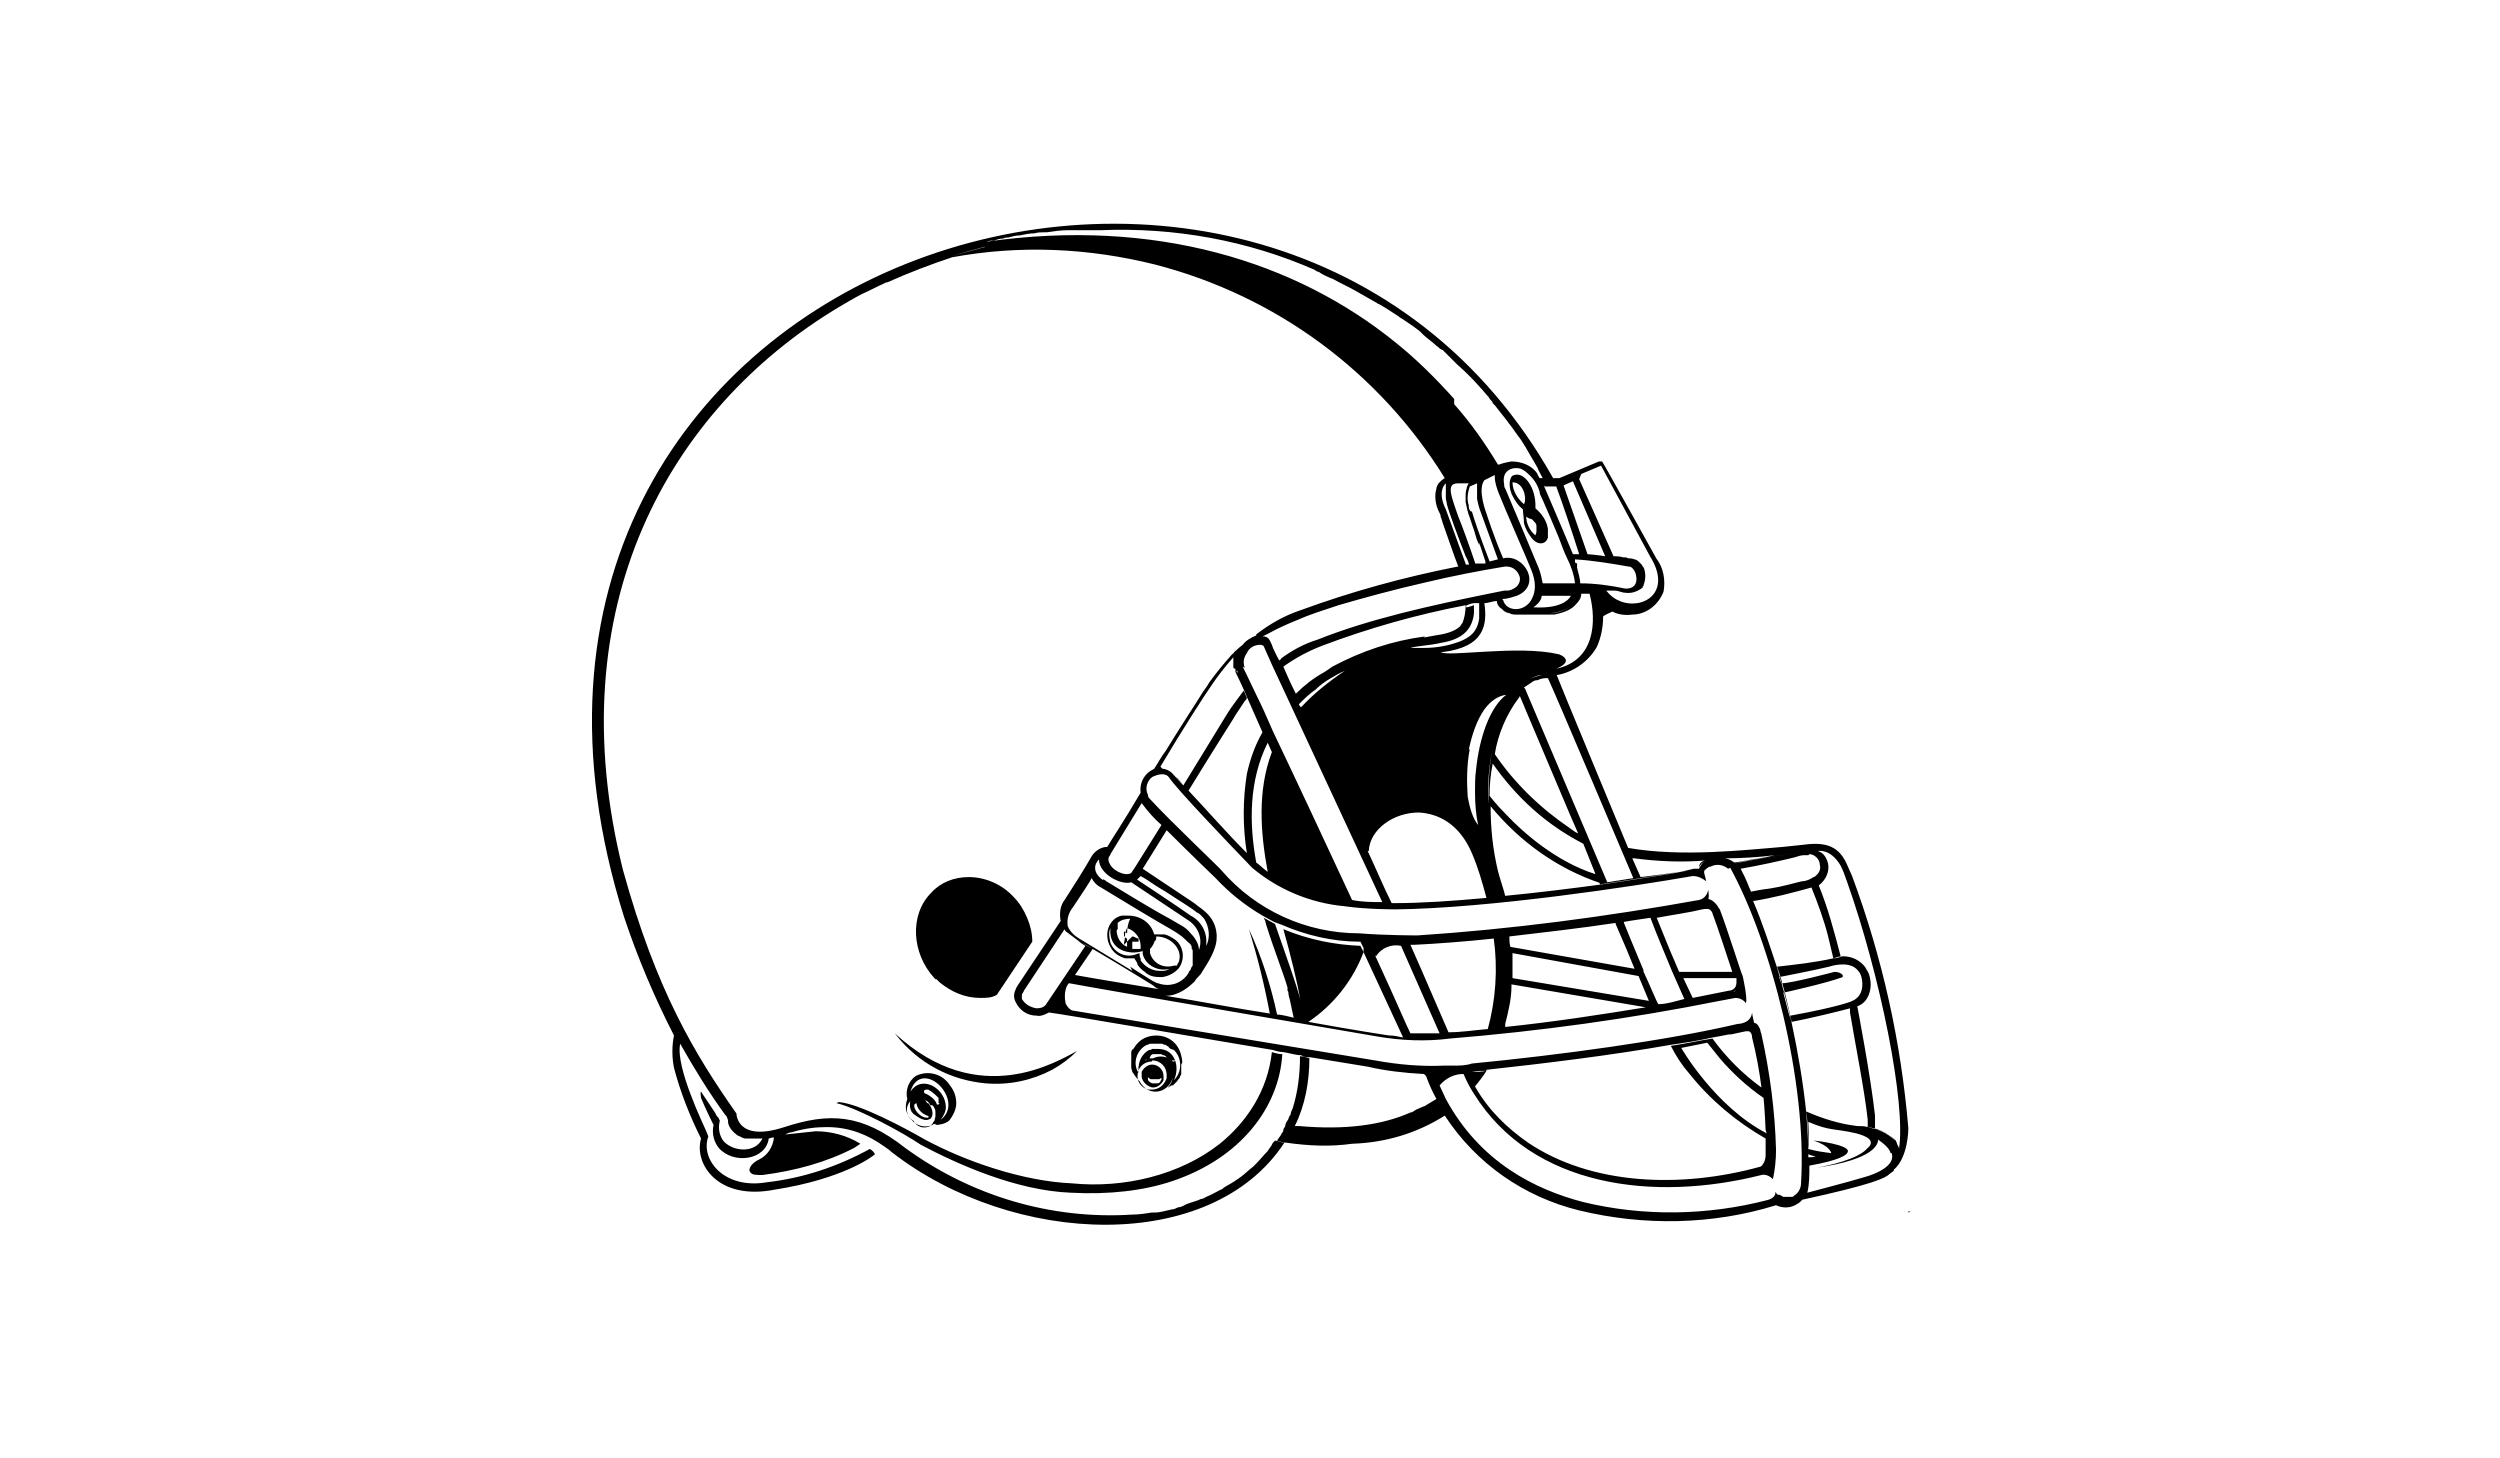 <?xml version="1.0" encoding="UTF-8"?>
<svg id="wit2023_logo_browns" xmlns="http://www.w3.org/2000/svg" xmlns:xlink="http://www.w3.org/1999/xlink" version="1.1" viewBox="0 0 240 140">
  <!-- Generator: Adobe Illustrator 29.6.1, SVG Export Plug-In . SVG Version: 2.1.1 Build 9)  -->
  <defs>
    <style>
      .st0 {
        fill: none;
      }

      .st1 {
        clip-path: url(#clippath);
      }
    </style>
    <clipPath id="clippath">
      <rect class="st0" width="240" height="140"/>
    </clipPath>
  </defs>
  <g class="st1">
    <path d="M183.3,116.3h-.1c0,0,0,.1,0,.1,0,0,.1,0,.2-.1ZM80.3,105.9c2.1.5,6.5,2.9,8.1,4,3.4,1.8,9.1,4.4,14.4,4.6,3.7.2,7-.2,9.7-1.1,6.6-2.2,10.3-7.1,10.6-12.2-.3,0-.7-.1-1-.2,0,0,0,0,0,0-.4,3.7-2.4,6.7-5,8.8-3.8,3-9.2,4.3-14.2,3.8h0c-4.7-.2-10.2-2.1-14.1-4.2-1.9-1.1-6.4-3.5-8.3-3.6,0,0,0,0,0,0ZM89.9,94c0,0,.2.2.3.3,1.1.9,2.4,1.5,3.9,1.5.6,0,1.1,0,1.6-.3l3.4-5.1c0-.8-.2-1.6-.5-2.3-.3-.7-.7-1.4-1.3-2-1.1-1.2-2.7-1.9-4.3-1.9h0c-1.4,0-2.7.5-3.6,1.5-2.1,2.1-1.9,5.8.3,8.2,0,0,0,0,0,0,0,0,0,0,.1.1ZM85.9,99.2c2.3,3,5.5,4.5,8.7,4.8,2.3.2,4.5-.3,6.4-1.3.9-.5,1.7-1.1,2.4-1.8,0,0,0,0,0,0-1.8.9-9.4,5.8-17.5-1.7,0,0,0,0,0,0ZM113.4,102.2s0,0,0,0c0,0,0,0,0,0,0,.2,0,.4,0,.6,0,.1,0,.2,0,.3,0,0,0,.1-.1.2,0,.2-.2.3-.3.5,0,0,0,0,0,0,0,0-.1.1-.2.2,0,0-.1.1-.2.2,0,0,0,0-.1,0-.1,0-.3.2-.4.2.3-.3.5-.7.5-1.2,0-.3,0-.6-.2-.8-.2-.5-.7-.8-1.1-.9.3,0,.6.2.8.4.7.6.7,1.7,0,2.4-.3.3-.7.5-1.2.5-.6,0-1.2-.4-1.5-1h0s0,0,0,0c0,0,0,0,0,0,0,0,0,0,0,0,0,0,0,0,0,0-.3-.3-.5-.6-.7-.9,0,0,0,0,0,0,0,0,0,0,0,0,0-.1-.1-.3-.1-.4,0,0,0,0,0-.1,0-.1,0-.2,0-.3,0,0,0-.1,0-.2,0,0,0-.2,0-.3,0,0,0-.2,0-.3,0,0,0-.1,0-.2,0-.1,0-.3.2-.4,0,0,0,0,0,0,.3-.5.7-.9,1.2-1.1,1.3-.5,2.8,0,3.3,1.4.1.3.2.7.2,1ZM109.1,102.8c0,.2,0,.4,0,.5,0-.2,0-.4,0-.5ZM109.4,102.3c-.1.1-.2.3-.2.4,0-.2.1-.3.2-.4ZM110.6,101.9c-.8,0-1.4.6-1.4,1.4,0,.7.5,1.2,1.1,1.3,0,0,.2,0,.3,0,.7,0,1.2-.5,1.4-1.1,0,0,0-.2,0-.3,0,0,0,0,0,0,0-.8-.6-1.4-1.4-1.4ZM109.8,101.9c-.2,0-.3.2-.4.3.1-.1.2-.3.4-.3ZM110.3,101.7c-.1,0-.3,0-.4.1,0,0,0,0,0,0,.2,0,.3-.2.5-.2ZM112,101.8c0,0,0-.2,0-.3,0,0,0,0,0,0,0,0,0,0-.1-.1,0,0,0,0,0,0,0,0-.1-.1-.2-.1,0,0,0,0,0,0,0,0-.1,0-.2-.1,0,0,0,0,0,0,0,0-.2,0-.2,0,0,0,0,0,0,0,0,0-.2,0-.2,0,0,0,0,0,0,0,0,0-.1,0-.2,0,0,0,0,0,0,0,0,0-.1,0-.2,0,0,0,0,0,0,0,0,0-.1,0-.2.1,0,0,0,0,0,0,0,0,0,0,0,0,0,0,0,0,0,0,0,0,0,0,0,0,0,0,0,0,0,0h0c-.1.2-.2.3-.1.3,0,0,.2,0,.3,0,.6-.3,1.3-.2,1.8.2.1.2.3.1.3,0ZM112.4,100.7s0,0,0,0c0,0,0,0,0,0,0,0-.2-.1-.2-.2,0,0,0,0,0,0,0,0-.2-.1-.3-.2,0,0,0,0,0,0-.1,0-.2,0-.3-.1,0,0,0,0,0,0-.1,0-.3,0-.4,0,0,0,0,0,0,0,0,0,0,0,0,0h0s0,0,0,0c-.2,0-.3,0-.5,0,0,0-.1,0-.2,0-.1,0-.2,0-.3.1,0,0,0,0-.1,0-1,.5-1.4,1.8-.8,2.7,0,0,0,0,0,0,0,0,0,0,0,0,0,0,0-.2,0-.3,0,0,0,0,0-.1,0-.7.3-1.4,1-1.8,0,0,0,0,0,0,.1,0,.2,0,.3-.1,0,0,0,0,0,0,.2,0,.4,0,.6,0,1.6,0,2.1,1.7,1.5,3,0,0,0,0,0,0,0,0,0,0,0,0,.8-.8.8-2.1,0-2.9ZM110.6,102.2c.6,0,1.1.5,1.1,1.1s0,.3,0,.4c-.2.4-.6.7-1,.7s-1.1-.5-1.1-1.1,0-.3,0-.4c.2-.4.6-.7,1-.7ZM111.5,103.6h0s0-.1,0-.1c0,0,0,0,0,0,0,0,0,0,0,0,0,0-.1,0-.2.1,0,0-.1,0-.2,0,0,0-.1,0-.2,0,0,0,0,0-.1,0,0,0-.2,0-.2,0,0,0,0,0-.1,0,0,0-.1,0-.2-.1,0,0,0,0-.1-.1,0,0,0,0,0,0,0,0,0,0,0-.1,0,0,0,0,0,0h0c0,.1,0,.2,0,.3,0,0,0,0,0,0,0,.2.2.3.4.4,0,0,0,0,0,0,0,0,0,0,.1,0,0,0,.1,0,.2,0,0,0,0,0,0,0,0,0,.2,0,.3,0,0,0,0,0,0,0,0,0,.2-.1.2-.2,0,0,0,0,0,0,0,0,.1-.2.2-.3ZM89.7,107.9s0,0,0,0c0,0,0,0,0,0,0,0-.1,0-.2.1-.7.3-1.5.1-2-.5-.1-.1-.3-.3-.3-.4-.3-.5-.3-1-.1-1.6,0,0,0,0,0,0,0,0,0,0,0,0-.2-.8.1-1.7.8-2.2h0c1.2-.6,2.6-.2,3.3.9.4.5.6,1.1.6,1.7,0,.6-.3,1.2-.7,1.7-.4.3-.9.4-1.4.4,0,0,0,0,0,0,0,0,.1,0,.2-.1ZM90.1,105.9c0,0,0-.2,0-.4,0,0,0,0,0,0,0,0,0,0,0,0,0,0,0,0,0-.1,0,0,0,0,0,0,0,0,0,0,0,0-.3-.3-.6-.6-1-.8-.2,0-.4,0-.4.2,0,0,0,.2.2.2.4.2.8.5,1,.9,0,.2.2.2.3,0ZM87.4,104.8s0,0,0,0c1.1-1.7,3.4-.3,3.4,1.5,0,.4-.2.8-.5,1.2h0s0,0,0,0c1.2-.9.8-2.4-.1-3.3-.9-.9-2.3-1.1-2.8.6,0,0,0,0,0,0ZM89.8,107.2s0,0,0,0c0-.1,0-.2,0-.4,0,0,0,0,0,0,0-.2,0-.3-.1-.4,0,0,0,0,0,0,0-.1-.1-.2-.2-.3,0,0,0,0-.1,0,0,0,0,0-.1,0-.1-.3-.4-.5-.7-.6,0,0,0,0,0,0-.3,0-.6,0-.9,0-.6.3-.8,1-.5,1.6.1.2.3.4.5.5.3.6,1,.8,1.6.5,0,0,.1-.1.2-.2,0,0,0,0,0,0,0,0,0,0,0,0,0,0,0,0,0,0,0,0,.1-.2.2-.3ZM89.1,105.9c.3.3.6,1,.3,1.4,0,0,0,.1-.1.1,0,0,0,0,0,0,0,0,0,0,0,0-.4.3-1,0-1.5-.4-.1,0-.2-.2-.3-.3-.2-.4-.2-.9,0-1.2,0,0,0,0,0,0,0,0,0,0,0,0,.3-.3.7-.2,1.1,0,0,0,0,0,0,0,.2,0,.3.2.4.4ZM89,107.1c-.5-.2-.9-.6-1-1.1,0,0,0-.1,0-.1,0,0,0,0,0,0,0,0-.2.1-.2.1,0,0,0,0,0,0-.2.4.5,1.3,1.2,1.3,0,0,0,0,0,0,0,0,0,0,0,0h0c.2,0,.2-.2,0-.2ZM87.6,105.6s0,0,0,0c0,0,0,0,0,0h0ZM118.8,64.7s0,0,0,0h0s0,0,0,0ZM118.8,64.7v-.3c-.1,0-.1,0-.1,0,0,0,0,.1.1.2ZM118.6,64.1s0,0,0,0c0,0,0,0,0,0h0ZM181.8,112.4s0,0,0,0c-.1.1-.3.2-.4.3-.4.4-1.6,1-8.5,2.5.4-.4.7-.9.7-1.5,0-.8,0-1.7,0-2.6.3,0,.5,0,.7-.1,0,0,0,0,0,0-.2,0-.5-.1-.7-.2,0,0,0,0,0,0,0-1.3,0-2.7-.2-4.1,0,0,0,0,0,0,1.6.7,3.2,1.2,4.9,1.4.3,0,.7,0,1,.1,0,0,0,0,0,0,.8.2,1.9.5,2.6,1.3-.6-.8-1.8-1.2-2.6-1.3,0,0,0,0,0,0,0-.2,0-.5,0-.7,0,0,0,0,0,0-.3-2.8-1.2-7.3-1.7-10.3v-.4c0,0,0,0,0,0-1.1.3-4,1-5.6,1.3,0,0,0,0,0,0-.4-1.8-.8-3.6-1.4-5.3,1.8-.2,3.6-.4,5.4-.8.3,0,.6-.1.9-.2.9,0,1.7.4,2.2,1.1,0,.1.2.3.2.5,0-.2-.1-.3-.2-.5h0c.9,1.3.5,3.3-.8,3.7,0,0,1.3,6.8,1.7,10.5,0,.4,0,.8,0,1.3,0,0,0,0,0,0,0,0,0,0,0,0,.9.2,1.6.7,2,1.1,0,0,0,.1.1.2,0,0,0,0,0,.1.1.2.2.3.2.5,0,0,0,0,0,0,0,0,0,0,0,0,.7-4.3-1.8-16.7-5-25.7-.2-.6-.4-1.1-.6-1.5-1-1.7-2.2-1.4-2.2-1.4,0,0,0,0,0,0,0,0,0,0,0,0,.4.1.7.4.9.9.3.7.1,1.7-.8,2.4.9,2.2,1.5,4.5,2.1,6.8,0,0,0,0,0,0,0,0,0,0,0,0,0,0,.1,0,.2,0-.3,0-.6.1-.9.2,0,0,0,0,0,0l-.5-2.1c-.4-1.6-1-3.2-1.6-4.7,0,0,0,0,0,0-1.8.5-3.7,1-5.6,1.3,0,0,0,0,0,0,0,0,0,0,0,0,.9,2.1,1.6,4.3,2.3,6.4,0,0,0,0,0,0,.5,1.7,1,3.5,1.4,5.3,0,0,0,0,0,0,.6,2.8,1.1,5.7,1.4,8.6,0,0,0,0,0,0,.1,1.4.2,2.7.2,4.1v.3c0,.9,0,1.8,0,2.6h0c0,.6-.3,1.1-.7,1.5-.1.1-.2.2-.4.3-.6.4-1.4.4-2,.1-6.1,1.9-12.7,2-18.9.5-5.3-1.3-9.9-4.5-12.9-9.1-2.7,1.7-5.7,2.6-8.9,2.7-2.1.3-4.2.2-6.3-.1-.3,0-.6-.1-.9-.2.1-.2.3-.4.4-.6,0-.1.2-.2.2-.4,0-.2.2-.3.2-.5,0-.2.2-.4.3-.6,0-.1.1-.3.2-.4,0,0,0,0,0,0,0-.2.1-.4.2-.6.5-1.6.7-3.3.7-5,.3,0,.6.1.9.2,0,2.2-.4,4.5-1.4,6.5h0s.4,0,.4,0c4.5.4,8-.1,10.7-1.3.2,0,.4-.2.6-.3.2-.1.5-.2.7-.3,0,0,.1,0,.2-.1.3-.2.7-.4,1-.6h0s0,0,0,0c0,0,0,0,0,0,0,0,0,0,0,0-.4-.7-.7-1.4-1-2.2,0,0,0,0,0,0l-.2-.2s0,0-.1,0c-1.8-.1-3.6-.3-5.3-.7l-5.5-.9c-.3,0-.6,0-.9-.2-.5,0-1.1-.2-1.7-.3-.3,0-.7-.1-1-.2-8.4-1.4-19.9-3.4-21.5-3.6,0,0,0,0,0,0,0,0,0,0,0,0-.4.2-.8.4-1.2.3-.9,0-1.6-.5-2-1.3-.2-.4-.2-.8,0-1.2,0-.1.1-.2.2-.4,0,0,4-6,4-6l.2-.3c0,.4.3.7.5,1.1,0,0-.2-.1-.2-.2h0l-3.9,5.9c0,.1-.2.3-.2.4,0,.1,0,.3,0,.4.3.5.8.8,1.4.9.4,0,.8-.1,1-.5h0s2.9-4.3,3.7-5.5c0,0,0,0,0,0,0,0,0,0,0,0-.2-.1-.5-.3-.7-.5.4.2.8.5,1.4.8,0,0,0,0,0,0l-1.7,2.5c1.6.3,4.7.8,8.3,1.4-.3,0-.6-.2-.8-.4,0,0-3.4-2.1-5.8-3.5,0,0,0,0,0,0-.5-.3-1-.6-1.4-.8-.4-.3-.8-.6-1.2-.9-.2-.3-.4-.7-.5-1.1-.1-.7,0-1.4.4-1.9.9-1.4,1.8-2.8,2.6-4.2.3-.5.9-.9,1.5-.9,0,0,0,0,0,0,0,0,0,0,0,0,.4-.7,1.5-2.3,3.2-5.2,0,0,0,0,0,0,0,0,0-.2.1-.2,0,0,0,0,0,0,0,0,0,.2-.1.2,0,0,0,0,0,0-.1-.8.2-1.5.8-2,.2-.1.3-.2.5-.3,0,0,0,0,0,0,0,0,0,0,0,0,.4-.6.7-1.2,1.1-1.7,1.4-2.3,2.8-4.4,3.6-5.7.3-.4.5-.7.6-.9h0c.8-1.1,1.4-1.8,2.1-2.6.3-.3.7-.7,1.1-1,0,0,0,0,0,0,.3-.4.8-.7,1.3-.9,0,0,0,0,0-.1,1.3-1,2.7-1.8,4.2-2.3,4.9-1.8,10-3.2,15.1-4.2.3,0,.5-.1.8-.2.1,0,.3,0,.4,0,.2,0,.4,0,.6-.1h.9c0-.1,0-.2,0-.2,0,0,0,0,0,0,0,0,0,0,0-.1,0,0,0,.1,0,.1h0s0,0,0,0l-.6-1.8c0,0,0,.2,0,.3,0,0,0-.2-.1-.3-.2-.4-.3-1-.5-1.5,0,0,0,0,0,0,0,0,0,0,0,0,0,0,0,0,0,0l-.3-.9c-.2-.5-.3-1-.4-1.5,0,0,0,0,0,0,0,0,0-.2,0-.2,0,0,0,0,0,0,0,0,0,0,0-.1,0,0,0,0,0,0,0,0,0-.2,0-.3,0,0,0,0,0,0h0c0-.2,0-.4.1-.7,0-.2.1-.3.2-.5-.3,0-.6,0-.9,0-.5,0-1.1,0-.7,1.4.3,1,.4,1.2.6,1.8h0c.3.7,1.1,2.9,1.7,4.7,0,0,0,0,0,0-.2,0-.4,0-.6.1-.1-.3-.2-.7-.4-1-.7-1.8-1.6-4.2-1.8-5,0-.2-.1-.4-.1-.6,0-.3,0-.5,0-.8,0-.2,0-.4,0-.6,0,0,0,0,0,0,0,0-.9.7,0,2.5l2,5.5h0c-.3,0-.5.1-.8.2,0,0,0-.1,0-.2-.4-1-1.1-3.1-1.5-4.2-.1-.4-.2-.6-.2-.6,0,0,0,0,0-.1,0-.1-.2-.4-.3-.7-.2-.5-.3-1.3-.1-1.9,0-.2.1-.3.2-.5.2-.2.4-.4.6-.5h0c-6.3-10.2-16.2-17.5-27.8-20.5-6.4-1.6-13-1.9-19.5-.7-2.1.7-4.2,1.5-6.2,2.4,0,0-.2,0-.3.1-.7.3-1.4.7-2.1,1-.8.4-1.6.9-2.3,1.3-16.3,9.8-27,28.8-20.7,54,3.2,11.6,6.9,17.7,10.9,23.4,0,0,0,2.8,4.6,1.3,4.3-1.4,7.4-1.3,11.6,2,6.3,4.6,14,6.9,21.8,6.4h0c.6,0,1.3-.1,1.9-.2,0,0,0,0,0,0,0,0,.2,0,.3,0,0,0,0,0,0,0,.5,0,1.1-.2,1.6-.3,0,0,0,0,0,0,.2,0,.4-.1.6-.2,0,0,0,0,0,0,.3,0,.6-.2.8-.3.5-.2,1-.3,1.4-.5.2,0,.3-.1.5-.2.5-.2,1-.5,1.4-.7,0,0,0,0,0,0,.1,0,.2-.1.3-.2.5-.3.9-.5,1.3-.8.1,0,.2-.2.3-.2.4-.3.8-.7,1.2-1,0,0,.2-.2.3-.3.4-.4.7-.8,1.1-1.2.1-.2.3-.4.4-.6,0,0,0,0,0,0,0-.1.2-.3.3-.4,0,0,0,0,0,0,.3,0,.6.2.9.2-7,10.7-26,10-37.7.9-.2-.2-.5-.4-.8-.6-1.4-1-3.2-1.8-5.4-1.8-1,0-2.1.1-3.4.5-.2,0-.4.1-.6.2h0s0,0,.1,0c.9-.1,1.9-.2,2.8-.3,1.5,0,3,.4,4.3,1.2,0,0,0,0,0,0-.3.2-.6.4-.6.4-2.7,1.4-5.7,2.2-8.8,2.6-.7,0-1,0-1.2-.3-.2-.3.2-.9.9-1.2.8-.4,1.3-1.2,1.4-2.1,0,0,0,0,0,0,0,0,0,0,0,0-.2,0-.2,0-.5.1-.3,2.1-3.4,2.5-4.8.9-.4-.5-.7-1.3-.5-2.2,0,0-.8-1.6-1.2-2.6,0,0-.1-.6,0-.6,0,0,.8,1.2,1.4,2.1,0,0,0,.1.1.2,0,0,.1.2.2.2,0,0,0,0,0,.1,0,0,.1.1.1.2-.2.8,0,1.5.4,2,1,1,3,1.1,3.7-.3,0,0,0,0,0,0,0,0,0,0,0,0h0c-.1,0-.5,0-.7,0-.2,0-.4,0-.6,0,0,0,0,0,0,0-.1,0-.2,0-.3,0,0,0,0,0,0,0-.3,0-.5-.2-.8-.3,0,0,0,0,0,0-.4-.3-.8-.7-.9-1.2,0-.2,0-.3-.1-.5,0,0,0,0,0,0,0,0,0,0,0,0,0-.1-.1-.2-.2-.3,0,0,0,0,0,0-1.6-2.2-3-4.5-4.3-6.8,0,0,0,0,0,0,0,0,0,0,0,0,0,0,0,0,0,0,0,0,0,0,0,0-.5,2.2,2.3,7.9,2.5,8.4l.2.5c-.8,2.2,1.5,5.1,5.6,4.4,3.5-.4,6.8-1.5,9.9-3.2,0,0,0,0,0,0h0c.2.1.4.3.5.5,0,0,0,0,0,0h0c-.3.3-3.2,2.4-9.6,3.4-5.5,1.1-7.8-2.5-7.1-4.9-1.1-2.2-2-4.5-2.6-6.8-.2-1-.2-2.1,0-3.1,0-.2,0-.3,0-.4,0,0,0,0,0,0,0,0,0,.2,0,.4-1.9-3.7-3.5-7.5-4.8-11.4C40,24.7,122.3-1.8,149.1,45.9h0s.6,0,.6,0h0s3.8-1.6,3.8-1.6h.3c0-.1,5.2,9.3,5.2,9.3.7.9.9,2.1.7,3.2-.5,1.3-1.7,2.2-3,2.2-.7.1-1.5,0-2.1-.4,0,0,.1,0,.2.1-.2.1-.9.4-.9.5,0,1-.2,2-.6,2.9-.8,1.4-2.2,2.4-3.8,2.7h-.1c-.4-.2-.2-.1-1.2,0,0,0-.1,0-.2,0-.4,0-.8.2-1.1.4.3-.2.7-.3,1.1-.4,0,0,.1,0,.2,0h0c1-.1.7-.2,1.2-.1h0c0,.1,6.9,16.7,6.9,16.7,5.1.9,11.2.2,14.9-.1l1.9-.2c2.2-.3,3.5.1,4.3,2.1l.4.9h0c2.9,7.8,4.7,15.9,5.4,24.2,0,.1,0,2.8-1.4,4ZM165.5,82.4s0,0,0,0c.4,0,.7.2,1,.4h0s0,0,0,0c0,0,.8-.1,1.7-.3.8-.1,1.8-.3,2.2-.4,0,0,0,0,0,0,0,0,0,0,0,0-1.6.2-3.3.3-4.9.3,0,0,0,0,0,0ZM156.7,82.4s0,0,0,0l.8,1.8s3.6-.4,5.3-.8h-.2c-1.2.3-3,.6-5.1.9h0c-1.2.2-2.5.4-3.9.6-.1-.3-.2-.6-.4-.9l-1.2-3s0,0,0,0h0s0,0,0,0c0,0,0,0,0,0-3.5-1.8-6.4-4.4-8.7-7.7,0,0,0,0,0,0h0s0,0,0,0c0,0,0,0,0,0h0s0,0,0,0c-.2,1-.3,2-.3,3.1,0,0,.6.8,1.6,1.8,1.7,1.8,4.8,4.5,8.5,5.7,0,0,.1,0,.2,0,.1.3.3.6.4.9-4.2-1.4-7.8-4-10.6-7.4,0,0-.1-.1-.2-.2,0-1.8,0-3.5.4-5.3,0,0,0,0,0,0-.4,1.7-.5,3.5-.4,5.3,0,0,.1.1.2.2,0,2.1.2,4.1.7,6.2.2.8.5,1.6.7,2.4,0,0,0,0,0,0,0,0,0,0,0,0,3.1-.3,6.3-.7,9.3-1.1,0,0,0,0,0,0,1.4-.2,2.7-.4,3.9-.6,2.1-.3,3.8-.6,5.1-.9h.3c.2-.4.4-.7.7-.8.4-.2.9-.3,1.4-.2-.5,0-.9,0-1.4.2-.3.1-.6.4-.7.7h0c0-.4.3-.7.7-.7,0,0,0,0,0,0,0,0,0,0,0,0-2.3.2-4.6.1-6.9-.2h0ZM140.7,58.3s0,0,0,0h0s0,0,0,0c.3,0,.5-.1.8-.2,0,.3,0,.6,0,.8-.2,1.7-1.3,2.5-3.1,2.8-1.3.3-2.4.3-3,.5h0s0,0,0,0h1.3c1.2,0,2.3-.2,3.4-.6,1-.4,1.7-.9,1.9-2.2,0-.4,0-.9,0-1.5,0,0,0,0,0,0-.1,0-.3,0-.4,0,0,0,0,0,0,0-.3,0-.5.1-.8.2ZM141.1,71.9c-.3,1.5-.3,3.2-.2,4.6.2,1.1.5,2.1,1,2.7,0,0,0,0,0,0-.2-.9-.3-2-.3-3.2,0-.7,0-1.4.1-2.1,0,0,0,0,0,0,.3-3,1.3-6,2.9-7.2,0,0,0,0,0,0-.8.1-1.5.6-2.1,1.4-.7,1-1.2,2.4-1.5,3.9ZM145.9,66.8s0,0,0,0c0,0,0,0,0,0,0,0,0,0,0,0,0,0,0,.1-.1.2-1.2,1.6-2,3.5-2.3,5.4,0,0,0,0,0,0,0,0,0,0,0,0h0s0,0,0,0c1.9,2.8,4.4,5.2,7.2,7.1.3.2.5.4.8.5,0,0,0,0,0,0-.2-.5-.5-1.1-.7-1.6-2.4-5.7-4.5-10.6-4.9-11.6ZM146.2,66.1c-.1.2-.2.3-.3.5h0c0-.2.2-.3.3-.5ZM136.7,61.2s1.1-.2,1.1-.2c.7-.1,1.8-.3,2.4-.9,0,0,.1-.2.2-.3.2-.5.3-1.1.3-1.7-4.7.9-9.3,2.2-13.8,3.9-1.3.5-2.6,1.2-3.7,2,.3.7.7,1.6,1.2,2.6,0,0,0,0,0,0,.8-.8,1.7-1.5,2.6-2,.2-.1.9-.6.9-.6,2.8-1.5,5.8-2.5,8.9-2.9ZM124.7,67.6s0,0,0,0,0,0,0,0c0,.1.1.2.2.3,1.2-1.3,2.7-2.5,4.2-3.5-.5.2-1,.5-1.5.8-.5.3-.9.6-1.3,1-.6.4-1.1.9-1.6,1.4ZM131.3,81.7s0,0,0,0h0c.8,1.7,1.5,3.4,2.3,5h.4c2.4,0,5.4-.2,8.7-.5-.4-1.5-.8-2.9-1.4-4.3-1.2-2.8-3.2-3.8-5.1-3.9-2.4,0-4.7,1.6-4.8,3.7ZM146.4,66.1l7.9,18.6s0,0,0,0h0s1.3-.2,2.5-.4c0,0,0,0,0,0,0,0,0,0,0,0,0,0-7.7-18.2-8.2-19.2,0,0,0,0,0,0,0,0,0,0,0,0-.3,0-.6,0-1,.2-.1,0-.2,0-.4.1-.3.2-.6.4-.9.6ZM152.7,57h.2s0,0,0,0h-.2s0,0,0,0h-.6c0,0-.3,0-.3,0h0s0,0,0,0c0,.4-.2.7-.5,1-.4.5-1.1.8-2.1,1,0,0-.1,0-.2,0h-2.7s-.8,0-.8,0c-.5,0-.9-.2-1.3-.5.2.2.5.4.8.4,1.2,0,2.4,0,3.7,0,.4,0,2-.2,2.7-1.4-.7,1.2-2.2,1.3-2.6,1.4-1.2,0-2.4,0-3.7,0-.7-.1-1.2-.6-1.4-1.2,0,0,0,0,0,0,0,.3.2.6.5.8-.2-.2-.4-.5-.5-.8,0,0,0,0,0,0-.4,0-.8.2-1.2.2h0s0,0,0,0c.3,2.1,0,4.2-4,4.7,0,0-.2,0-.2,0,0,0,0,0,0,0,0,0,0,0,0,0,.7.5,7.4-.7,11.3.2.1,0,1.7.6-.2,1.4,0,0,0,0,0,0,0,0,0,0,0,0,3.7-.8,3.9-4.5,3.2-7.2ZM141.3,49.1c.6,2,1.7,4.8,1.7,4.8l.8-.2h0s-1.6-4.4-1.6-4.4c-.2-.5-.3-.9-.4-1.4,0-.5,0-1,0-1.5,0,0,0,0,0,0l-.7.3h0c-.2.6-.3,1.2-.1,1.8,0,.2,0,.4.2.6ZM151.4,54.1c0,0,0,.2,0,.2,0,0,0,0,0,0,0,0,0,0,0,0,0,0,0,0,0,0,0,0,0,.1,0,.2.1.5.3,1,.3,1.5,1.4,0,2.9.2,4.3.5,0,0,0,0,0,0h0s0,0,.1,0c0,0,.1,0,.2,0,.7-.1.8-.6.8-.9,0-.5-.2-1-.6-1.2,0,0,0,0-.1,0h0c-1.7-.3-3.5-.6-5.2-.7,0,0,0,0,0,0,0,0,0,0,0,0,0,0,0,.2,0,.3ZM152.9,57h0s0,0,0,.1c0,0,0,0,0-.1ZM151.7,56.9c0-.3,0-.5,0-.8,0,.3,0,.5,0,.8,0,0,0,0,0,0h0ZM150.8,57.2c-1,0-2.8,0-2.8,0,0,.6-.8,1.1-.8,1.1h0c3.1.2,3.6-1.1,3.6-1.1,0,0,0,0,0,0ZM144.3,57.6c.3,1.2,2.2,1.2,2.8-.2.3-.6.4-1.5-.1-2.7-.3-.8-2.6-6-3.1-7.3-.2-.5-.4-1.1-.4-1.6,0,0,0-.1,0-.2,0,0,0,0,0,0,0,0,0,0,0,0,0,0,0,0,0,0h0s-1,.5-1,.5h0c-.7.9.2,3.2.2,3.2,0,0,.7,2.2,1.6,4.3,2-.5,3.8,2.6,1.3,3.6-.4.1-.8.3-1.4.3,0,0,0,0,0,0h0ZM146.6,45.4c-.2-.2-.4-.3-.6-.4-.6-.2-1.9,0-1.6,1.5,0,.1,0,.3.1.4l.3.7,1.1,2.6h0c0,0,1.8,4.3,1.8,4.3.2.5.3,1,.4,1.5h3.1c-.1-.9-.4-1.7-.8-2.5-.2-.4-.5-1.2-.8-2-.5-1.2-1.1-2.6-1.5-3.5-.2-.4-.3-.6-.3-.8h0c-.2-.7-.6-1.3-1.2-1.8ZM142.6,54.2h0c.9-.2,1.9-.3,2.8-.2,0,0,0,0,0,0,0,0,0,0,0,0-.9-.1-1.9,0-2.8.2ZM145.8,54.2c0,0,.1,0,.2.1,0,0-.1,0-.2-.1ZM151.6,46l3.3,7.4s0,0,0,0h0c.3,0,.6,0,.9.1.2,0,.4,0,.5.1.2,0,.4,0,.6.1.2,0,.4.2.5.3,0,0,0,0,0,0,0,0,.1.1.2.2,0,0,0,0,0,0,0,0,.1.2.2.3,0,0,0,0,0,0,.2.5.2,1.1,0,1.6,0,0,0,.2-.1.2,0,0,0,0,0,0,0,0,0,0,0,0,0,0,0,0,0,.1-.5.4-1.1.6-1.7.5h0c-.3,0-.6-.2-1-.2,0,0,0,0,0,0,0,0,0,0,0,0-.3,0-.5,0-.8,0,.4.5.8.8,1.3,1,2.2.9,5.1-.8,2.9-4.3l-4.7-8.7h0s0,0,0,0l-1.9.8ZM156.6,54h0s0,0,0,0c0,0,0,0,0,0ZM150.1,46.6h0s2.3,6.6,2.3,6.6c0,0,1.2.1,1.7.2h0s0,0,0,0h0s-3.1-7.2-3.1-7.2h0s0,0,0,0h0s-.9.4-.9.4h0ZM148.2,46.6s1.9,4.4,2.8,6.6h0,0s0,0,0,0h.5s.1,0,.1,0h.2c1.6.1,3.2.4,4.8.8,0,0,.2,0,.3,0,0,0-.2,0-.3,0,0,0,0,0,0,0,0,0,0,0,0,0-1.6-.4-3.2-.6-4.8-.8h-.2s0,0,0,0h0c-.7-2.2-1.6-4.9-2.2-6.5h0s0,0,0,0h-1.1ZM94.5,23.7c-1.1.3-2.2.6-3.2.9,0,0,0,0,0,0l3.3-.9ZM139.6,38.8c1.6,1.8,3,3.8,4.2,5.8h0s.1,0,.1,0c.5-.2,1.2-.3,1.2-.3h0c1,0,2,.4,2.5,1.2,0,.1.1.2.2.4,0,0,0,0,0,0,0,0,0,0,0,0h.3s0,0,0,0c0,0,0,0,0,0-.2-.4-.4-.7-.5-1-.3-.5-.5-.9-.7-1.2-.1-.2-.3-.5-.4-.7-.2-.3-.3-.5-.5-.8-.4-.5-.7-1-1.1-1.5-.1-.1-.2-.3-.3-.4-.4-.5-.7-.9-1.1-1.4,0,0-.1-.1-.2-.2,0,0,0-.1-.1-.2-.1-.1-.2-.2-.3-.4-.3-.3-.5-.6-.8-.9-.7-.8-1.4-1.5-2.2-2.2-.2-.2-.5-.5-.7-.7-.2-.2-.4-.4-.6-.6,0,0,0,0-.1-.1,0,0-.1,0-.2-.1-.1,0-.2-.2-.4-.3-.4-.4-.9-.7-1.3-1.1,0,0,0,0-.1-.1,0,0,0,0,0,0,0,0-.1-.1-.2-.2-.5-.4-1.1-.8-1.7-1.2,0,0-.2-.1-.3-.2-.6-.4-1.2-.8-1.9-1.2,0,0-.1,0-.2-.1-.7-.4-1.4-.8-2.1-1.2,0,0,0,0,0,0-.7-.4-1.4-.7-2.1-1.1-.5-.2-1-.4-1.4-.7-.1,0-.3-.1-.4-.2-6.4-2.8-13.4-4.1-20.6-3.8-.2,0-.5,0-.7,0-.4,0-.8,0-1.2,0-.4,0-.8,0-1.2,0,0,0,0,0,0,0-.7,0-1.3.1-2,.2,0,0-.1,0-.2,0-.3,0-.7,0-1,.1,0,0,0,0,0,0-.5,0-.9.1-1.4.2,0,0,0,0,0,0-.4,0-.7.1-1.1.2,0,0,0,0,0,0-.2,0-.3,0-.5.1-.3,0-.6.1-.9.2-.2,0-.5,0-.7.1,0,0,0,0,0,0,0,0,0,0,0,0,0,0,0,0,0,0,16.2-2.3,29.7,1.9,39.3,9.7,2,1.6,3.9,3.5,5.6,5.4ZM121.4,61.1s0,0,0,0c.3.1.4.1.7.8.1.4.7,1.5.7,1.5,0,0,0,0,0,0h0c0,0,.2-.1.2-.2,1.1-.8,2.2-1.4,3.5-1.8,5-2,11-3.3,16.4-4.4.5-.1,1-.2,1.5-.3h.4c.9-.2,1.2-.8,1.1-1.3-.2-.7-.8-1.1-1.5-1,0,0,0,0,0,0,0,0,0,0,0,0-2.4.4-5,.9-7.5,1.5-3.1.7-6,1.5-8.4,2.2-1.5.5-2.8.9-3.9,1.4-1,.4-1.9.8-2.8,1.3-.2.1-.4.2-.6.3,0,0,0,0,0,0ZM119.3,64s0,0,0,0h0s.5,1,1.3,2.7c.5,1,1,2.1,1.6,3.5,2.1,4.4,5,10.6,7.6,16.2,1,.2,1.9.2,2.9.2h0s0,0,0,0h0s-10.6-22.8-10.6-22.8l-.8-1.8s0,0,0,0h0s0,0,0,0c0,0-.2-.1-.3-.1,0,0,0,0,0,0-.6,0-1.1.3-1.3.8-.3.4-.4.9-.2,1.4ZM111.6,73.8h0s0,0,0,0c0,0,0,0,0,0,.3,0,.7.2.9.4l1.1,1.2h0s0,0,0,0l4.1-6.7c.6-1,1.5-2.1,1.7-2.4l.3.7h0c0,.1-.1.2-.2.3-.2.3-.4.6-.6.9-.2.3-.4.6-.5.8,0,0-2.1,3.3-4.3,6.9,1.6,1.7,3.8,4.2,5.6,6,0,0,0,0,0,0,0,0,0,0,0,0-.4-2.5-.4-5.1,0-7.6.3-1.4.8-2.8,1.5-4l.5,1s0,0,0,0h0c-1.8,3.6-1.8,7.7-1.1,11.5,0,0,0,0,0,0,0,0,0,0,0,0,.4.3.7.6,1.1.9,0,0,0,0,0,0,0,0,0,0,0,0-.7-3.8-1-7.8.4-11.5l6.5,14.1s0,0,0,0l-6.5-14.1-.4-.9-.5-1-1.5-3.4-.3-.7h0s-.5-1.1-.8-1.7v-.3c-.2,0-.2-.1-.2-.2,0-.3,0-.6,0-.9,0-.3.1-.7.3-1,0,0,0,0,0,0-.2.3-.3.6-.3,1,0,0,0,0,0,0,0,.3,0,.5,0,.8,0-.3,0-.5,0-.8,0,0,0,0,0,0,0,0,0,0,0,0-.8.9-1.5,1.8-2.1,2.7-.7,1-2.7,4.1-4.9,7.8ZM112.9,74.6c.2.2.4.4.7.7-.3-.3-.5-.6-.7-.7ZM132,91.7s0,0,0,0c2.4,5.2,2.9,6.5,3.4,7.5.9,0,1.8,0,2.8,0h0s0,0,0,0l-3.7-8.4c-.9-.2-1.9.2-2.4,1,0,0,0,0,0,0ZM155.1,88.6s0,0,0,0c-3.3.5-6.8.9-10.2,1.3,0,0,0,0,0,0,0,.3,0,.7.1,1h0s0,0,0,0h-.3c0,0,0,0,0,0h.3c0,0,0,0,0,0h0s11.9,2.1,11.9,2.1h0s.8.1.8.1c.7,1.5,1.3,3,1.5,3.3.8,0,1.7-.3,2.5-.5,0,0,0,0,0,0,0,0,0,0,0,0,0,0-.5-1.1-1.2-2.7,0,0,0,0,0,0,0,0,0,0,0,0-.6-1.5-1.4-3.3-2.1-5.2.2,0,.4,0,.6,0l1.3,3.2.9,2.1h0s0,0,0,0h0s0,0,0,0c1.4,0,3.2,0,5.1,0,0,.1,0,.2,0,.3v-.3c0,0,0,0,0,0-.5-1.5-1.4-4.3-1.9-5.6h0s0-.2-.3-.4c-.2-.1-.7,0-.7,0-1.2.3-2.7.5-4.3.8,0,0,0,0,0,0-.2,0-.4,0-.6,0,0,0,0,0,0,0,0,0,0,0,0,0,0,0-2.1.3-2.6.4,0,0,0,0,0,0,0,0,0,0,0,0,0,0,0,0,0,.1,0,0,0,0,0,0,.2.5,1.1,2.7,1.9,4.6h-.8c-.6-1.5-1.2-2.9-1.9-4.5,0,0,0,0,0,0ZM139,99.1s0,0,0,0c0,0,0,0,0,0,1.3,0,2.5-.2,3.7-.3.6,0,1.2-.1,1.7-.2,4.8-.5,9.3-1.2,13.6-1.9,2.3-.4,4.5-.8,6.8-1.2l1.6-.3c.2,0,.3-.2.4-.4,0,.2-.2.3-.4.4l-1.6.3c-2.2.4-4.5.8-6.8,1.2h0s-12.9-2.2-12.9-2.2c0,0,0,.1,0,.2,0,1.2-.3,2.4-.6,3.6,0,.1,0,.2,0,.4-.6,0-1.2.1-1.7.2h0s0,0,0,0c.8-2.9,1-5.9.6-8.8h0c-2.8.3-5.5.5-7.6.6h0s-.2,0-.4,0c1.6,3.6,2.9,6.7,3.7,8.5ZM158.3,96.1h0s-.7-1.7-1-2.4l-12.1-2.2h0s0,0,0,0h0c0,.8,0,1.6,0,2.4l13.2,2.2s0,0,0,0ZM161.6,93.9s0,0,0,0l.9,1.9,3.5-.7s.7,0,.7-.8c0-.1,0-.3,0-.4,0,0-1.9,0-5,0h0ZM166.8,94.5c0,0,0-.2,0-.3h0s0,0,0,0c0,.1,0,.2,0,.3ZM130.9,91l-.3-.6h-.1c-2.5,0-5.1-.6-7.4-1.6-.3-.1-.5-.2-.8-.3-.4-.2-.7-.4-1.1-.6-1.7-1-3.2-2.2-4.5-3.6,0,0-2.5-2.4-4.7-4.6,0,0,0,0,0,0,0,0,0,0,0,0-1.1,1.8-1.8,2.9-2.3,3.7,0,0,0,0,0,0,0,0-.1.2-.2.3h0c0,0,.1-.2.2-.3,0,0,0,0,0,0l4.8,3.2c.3.2.5.4.8.6.8.6,1.4,1.3,1.5,2.5,0,0,0,.2,0,.3,0,1.2-.9,2.5-1.4,3.3-.1.2-.2.3-.3.4-.1.1-.3.3-.4.5-.6.6-1.6,1.4-2.8,1.4,3.2.5,6.7,1.2,10,1.7-.5-2.7-1.2-5.5-2-8.1,0,0,0,0,0,0,1.2,2.6,2.1,5.4,2.7,8.2,0,0,0,0,0,0h0c.5,0,1.1.2,1.6.3-.2-.8-.3-1.5-.5-2.2,0-.1,0-.3-.1-.4,0,0,0,0,0-.1,0,0,0-.1,0-.2-.4-1.4-1.3-3.6-2.1-6.2,0-.2-.1-.3-.2-.5,0,0,0,0,0,0,.4.2.7.4,1.1.6,0,0,0,0,0,0,1,2.9,2,5.6,2.5,7.5,0,0,0,0,0,0,0,0,0,0,0,.1-.4-2.2-1-4.6-1.7-7.1,2.4,1,4.9,1.5,7.4,1.6h0l.3.6s0,0,0,0h0c-1,2.7-2.9,5.1-5.3,6.7,0,0,0,0,0,0,4.4.8,7.7,1.3,7.7,1.3.5,0,.9.1,1.4.2,0,0,0,0,0,0l-3.8-8.2ZM109.1,84.4h0s4.1,2.7,5.2,3.5c1,.5,1.6,1.6,1.5,2.7,0,0,0,.1,0,.2,0,0,0,0,0,0,0,0,0,0,0,0h0c.4-.8.3-1.8-.2-2.6-.2-.2-.4-.5-.7-.6-.6-.5-1.8-1.2-3-2-.2-.1-.3-.2-.5-.3-.7-.4-1.3-.9-1.9-1.2l-.4.4h0ZM112.2,79.4s-1.1-1.1-1.9-2c-.2-.2-.4-.4-.5-.6.1.2.3.4.5.6.8.9,1.9,1.9,1.9,2,0,0,0,0,0,0ZM106.6,82s0,0,0,0l-.6-.3s0,0,0,0l.6.3c0,.1-.1.2-.1.2h0s0,0,0,0h0c-.3.4.2,1,.3,1.1,0,0,0,0,0,0,0,0,0,0,0,0,.5.5,1.4.8,1.8.5l.4-.6h0s2.5-4,2.5-4c0,0,0,0,0,0h0c-.7-.6-1.3-1.3-1.9-2.1-1.9,3.1-2.7,4.4-3,4.9ZM105.9,84.4s0,0,0,0h0c0,0,.2.1.3.2,1.5.9,4.4,2.7,6.1,3.6.7.4,1.2.7,1.2.7,0,0,.4.2.8.7.4.4.8,1,.8,1.6,0,0,0,0,0,0,0,0,0,0,0,0,.4-1.1-.1-2.3-1.1-2.9l-5.4-3.6c-1,.3-3.1-.8-3.1-2.2,0,0,0,0,0,0,0,0,0,0,0,0h0c-.5.5-.6,1.3.4,2ZM108.5,92.8l.6.4,1.6,1c.1,0,.3.2.5.2,1.1.4,2.3,0,2.9-1,0,0,0,0,0,0,0-.1.1-.2.2-.3,0,0,0,0,0,0,0-.1.1-.3.2-.4,0,0,0,0,0,0,0-.1,0-.3,0-.4,0,0,0,0,0,0,0-.1,0-.2,0-.4,0,0,0,0,0-.1,0-.1,0-.2,0-.3,0,0,0-.1,0-.2,0,0,0-.2-.1-.2,0,0,0-.1,0-.2,0,0,0-.1-.1-.2,0,0,0-.1-.2-.2,0,0,0,0-.1-.1,0,0-.1-.1-.2-.2,0,0,0,0,0,0-.4-.4-.9-.7-1.4-1-1.1-.6-4.9-2.9-6.7-4-.4-.2-.7-.5-.9-.9-.2.4-.8,1.3-1.8,2.8-.4.5-.6,1.1-.5,1.8.2.5.6.9,1.1,1.2h0s0,0,0,0h0s5.1,3.1,5.1,3.1ZM165.9,83.4s0,0,0,0c0,0,0,0,0,0-.5-.4-1.1-.5-1.7-.2-.2,0-.4.2-.6.4v.2s.2.8.2.8c-.4-.3-.8-.5-1.3-.5-5.7,1-19.6,3.1-28.5,3.2-.1,0-2.9,0-4.9-.3-3.3-.3-6.4-1.6-8.9-3.7-2.4-2.5-7.2-7.5-8-8.7-.4-.5-1.2-.2-1.6,0h0c-.5.4-.7,1.1-.4,1.7,0,0,0,.2.1.3h0c2,2.2,7,6.9,7,7,3.3,3.8,8.1,6,13.2,6,2.4.2,5.6.2,5.6.2,9.1-.6,18.1-1.8,27-3.4.5-.1.8-.5.9-1,0,.3.1.6,0,.9,0,0,0,0,0,0,0,0,0,0,0,0,.4.1.7.4.9.7,0,0,.1.2.2.3h0s0,0,0,0c.7,1.8,2.1,6.3,2.2,6.4,0,0,.5,2.2.3,2.6-.2-.3-.6-.5-1-.5h0s0,0,0,0l-1.6.3c-8.5,1.7-17.2,2.9-25.8,3.6-2.3.3-4.7.2-7-.2,0,0-27.5-4.7-29.5-5.1h0c0,0-.1,0-.1,0,0,0,0,0,0,0,0,0,0,0,0,0,0,0-.2.2-.3.6h0s0,0,0,0h0c-.1.4-.1.9,0,1.3,0,0,0,.1.1.2.1.2.3.4.5.5,0,0,29.1,4.8,29.1,4.8,2.2.4,4.4.6,6.6.5h.9c.6,0,1.2,0,1.8-.2,8.3-.8,18.7-2.2,25.5-3.8,0,0,1.3,0,1.4-1.1,0,0,0,0,0,0,0,.2.2,1,.2,1,0,0,0,0,0,0,0,0,0,0,0,0,.3,0,.5.4.6.7,0,.2.1.3.1.4.8,3.6,1.3,7.3,1.4,11.1,0,.9-.1,1.9-.3,2.8-.3-.3-.7-.5-1.1-.4-10.3,2.6-22,1.2-27.6-7.8-.4-.6-.7-1.2-1-1.9h0s0,0,0,0c-.9,0-1.7.4-2.3,1.1.2.4.4.9.6,1.3,3.3,6.1,8.6,8.7,13.2,9.9,5.8,1.4,11.9,1.3,17.7-.2,1-.3.7-.9.7-.9,0,0,0,.1.1.2,0,0,0,0,0,0,0,0,.1.2.2.2,0,0,0,0,.1,0,.1,0,.2.1.4.2,0,0,0,0,0,0,.2,0,.3,0,.5,0,0,0,0,0,0,0,0,0,.2,0,.3,0,0,0,.2,0,.2-.1.4-.2.7-.7.7-1.2.6-9.7-2.9-23.2-6.8-30.3ZM140.7,103.1s0,0,.1,0c0,0,0,0-.1,0h0ZM142.7,102.8c-.5,0-.9,0-1.4.1,0,0,0,0,0,0,0,0,0,0,0,0,.4,0,.9,0,1.4-.1,0,0,0,0,0,0-.3.5-.7,1-1.1,1.5,1.3,2.3,3.1,4,5.1,5.4,6.1,4.1,14.7,4.4,22.3,2.3,0,0,.2-.1.2-.2.2-.2.3-.6.3-.9,0,0,0,0,0,0h0s0-.6,0-1.6c-2.8-1.6-5.3-3.7-7.3-6.2-.7-.8-1.3-1.7-1.8-2.7,1.4-.2,2.7-.5,4-.7,1.3,1.8,2.9,3.4,4.7,4.7,0,0,0,0,0,0-.2-1.6-.5-3.2-.9-4.8h0c0-.3-.1-.5-.3-.6,0,0,0,0,0,0,0,0,0,0-.2,0,0,0,0,0-.1,0-.5.1-.9.2-1.4.3,0,0-.1,0-.2,0-.5.1-1,.2-1.6.3,0,0,0,0,0,0-1.3.3-2.6.5-4,.7,0,0,0,0,0,0-5.6,1-12.2,1.8-17.7,2.4,0,0,0,0,0,0ZM169.5,108.5s0,0,0,0c0,0-.1-2.3-.2-3.1,0,0,0,0,0,0,0,0,0,0,0,0,0,0,0,0,0,0,0,0,0,0,0,0h0s0,0,0,0c-1.6-1.1-3-2.4-4.2-3.8-.4-.5-.8-1-1.2-1.5h0s0,0,0,0h0s0,0,0,0c0,0,0,0,0,0l-2.5.5s0,0,0,0h0s3.2,5.6,8.2,8.2c0,0,0,0,0,0,0,0,0,0,0,0,0,0,0,0,0,0ZM173.6,82.1s0,0,0,0c0,0,0,0,0,0,0,0-.2,0-.4,0-.3-.1-.6-.2-.9-.2-3.3.5-4.7.7-5.8,1h0s0,0,0,0c1-.2,2.4-.5,5.8-1,.3,0,.6,0,.9.2-.3,0-.6.1-.9.2-1.6.4-3.5.8-5.2,1.1h0s0,0,0,0c0,0,0,0,0,0,.6,1.1.8,1.8,1,2.2,0,0,.9-.2,1.8-.3,1.3-.2,2.2-.5,3.1-.7.4,0,.8-.2,1.1-.4.1,0,.2-.1.3-.2,0,0,0,0,0,0,0,0,0,0,0,0,.3-.3.4-.6.3-1,0-.5-.5-1-1-1ZM171.9,97.5s0,0,0,0c0,0,0,0,0,0,4.9-.9,5.9-1.4,5.9-1.4,1.4-.6.9-2.3.9-2.3-.1-.4-.3-.6-.5-.8-.9-.8-2.6-.2-2.6-.2-1.2.3-4.8,1-4.8,1l.2.6s0,0,0,0h0c1,0,5.1-1.1,5.1-1.1.5,0,.7.2.8.3,0,.1,0,.2,0,.2-1.6.6-5.7,1.5-5.7,1.5.2.8.6,2.3.6,2.3ZM181.5,110.7c-.1-.4-.5-.8-1.2-1.3h0s0,0,0,0c0,0,0,0,0,0,0,0,0,0,0,0,0,.4-.3,1.9-5.9,2.7,1.1-.2,4-.8,4.9-1.9,0,0,.3-.2.3-.5,0-.3-.3-.6-1.4-.9-2.2-.5-2.5-.2-4.6-1.1,0,0,.1,2.1,0,2.6,0,0,0,0,0,0,0,0,0,0,0,0,.7.2,1.4.3,2.2.4,0,0,0,0,0,0,0,0-.1-.7-1.7-1.2.3,0,3.3.4,3.3,1,0,.4-.9.9-3.7,1.4,0,.9,0,1.8-.2,2.6,0,0,0,0,0,0,0,0,0,0,0,0h0s4.2-1.1,5.5-1.5c1.1-.3,3-1.1,2.6-2.3ZM162.9,83.4h0s0,0,0,0h0s0,0,0,0ZM157.8,93.1h0s0,0,0,0h0ZM171.8,98.2s0,0,0,0c0,0,0,0,0,0h0ZM108,92c-.6-.2-1.1-.5-1.4-1.1-.3-.5-.4-1.2-.2-1.8.2-.6.7-1.1,1.3-1.2.1,0,.2,0,.3,0,0,0,.2,0,.3,0h0c1.2,0,2.2.7,2.5,1.8,0,0,0,0,0,0,.2,0,.4,0,.5,0,.2,0,.3,0,.5,0,0,0,0,0,0,0,.4.1.7.3,1,.5.8.6,1,1.8.4,2.7-.4.5-1,.8-1.6.9-.6,0-1.2,0-1.7-.5-.3-.2-.5-.4-.7-.7,0-.2-.2-.4-.3-.6,0,0,0,0,0,0,0,0,0,0,0,0h0c-.4,0-.7,0-1.1,0ZM110.8,90.5c-.1.2-.2.4-.4.6,0,0,0,0,0,0,0,.1,0,.2,0,.4.3,1,1.3,1.5,2.3,1.2h.3c0-.2.2-.3.2-.5.3-1.1-.8-2.3-2.2-2.3,0,0,0,0,0,0h0c0,.2,0,.4-.2.5ZM108.7,89.9c.2,0,.4.2.6.2,0,.1,0,.2,0,.3-.2,0-.4,0-.6,0,0,.2,0,.5,0,.7,0,0,0,0,0,0,0,0,0,0,0,0,0,0,0,0,0,0,0,0,0,0,0,0,0,0,0,0,0,0,0,0,.1,0,.2,0,0,0,0,0,0,0,0,0,.1,0,.2,0,0,0,0,0,0,0,0,0,.1,0,.2,0,0,0,0,0,0,0,0,0,0,0,.1,0,0,0,0,0,0,0,0,0,0,0,.1,0,0,0,0,0,0,0,0,0,0,0,0,0,0,0,0,0,0-.1,0,0,0,0,0,0,0,0,0-.1,0-.2,0,0,0,0,0,0,0,0,0,0,0,0,0,0,0,0,0,0h0c0-.8-.6-1.5-1.3-1.7,0,0,0,0,0,0,0,0,0,0,0,0-.1.2-.2.4-.2.7,0,0,0,0,0,.1,0,.3-.1.5-.1.8ZM107.2,89.3c0,.5.2,1.1.8,1.5h0c0,0,.1,0,.2.1,0,0,0,0,0,0,0,0,0,0,0,0,0-.3,0-.5,0-.8-.1,0-.2-.1-.3-.3v-.4c.1.1.2.1.3.2,0-.5.1-1,.3-1.4,0,0,0,0,0,0,0,0,0,0,0,0-.4,0-.9.1-1.2.4h0s0,.3,0,.6ZM109.4,91.5c0,0,0,0,0,.1,0,.1,0,.3.1.4,0,0,0,0,0,.1,0,0,0,0,0,.1,0,0,0,0,0,0,.4.6,1.1,1,1.8,1,0,0,0,0,0,0,.1,0,.3,0,.4,0,0,0,0,0,0,0,0,0,0,0,0,0,.2,0,.4-.1.6-.2,0,0,0,0,0,0,0,0,0,0,0,0-1.1.3-2.3-.3-2.6-1.4,0-.1,0-.2,0-.3-1.2.4-3.3,0-3.1-2.2,0,0,0,0,0,0,0,0,0,0,0,0h0c-.2.4-.1.9,0,1.4.4,1,1.5,1.5,2.5,1.1ZM147.4,48.8h0c.6.5,1.1,1.2,1.2,2,0,.3,0,.6,0,.8-.2.7-1,.8-1.6,0-.3-.4-.6-.9-.7-1.4h0c0-.5-.1-.9-.1-1.3-.5-.4-.8-.9-1.1-1.5,0-.1-.1-.3-.1-.3-.1-.5-.1-.9,0-1.1.1-.4.4-.4.4-.4.9-.3,2.1,1.2,2,3.2ZM146.5,49.4s0,0,0,0c0,.8.3,1.5.9,2,0,0,0,0,0,0,0-.1.1-.2.1-.4,0,0,0,0,0,0,0,0,0,0,0,0,0-.2,0-.3,0-.5,0,0,0,0,0,0,0-.2-.1-.3-.2-.4,0,0,0,0,0,0-.1-.1-.2-.3-.4-.3,0,0,0,0,0,0,0,0,0,0,0,0-.1,0-.2-.1-.4-.2,0,0,0,0,0,0ZM145.2,46.3s0,0,0,0c0,0,0,0,0,0,0,.8.5,1.6,1.1,2.1,0,0,0,0,0,0,0,0,0,0,0,0,.3-.5,0-2.1-1.1-2.1Z"/>
  </g>
</svg>